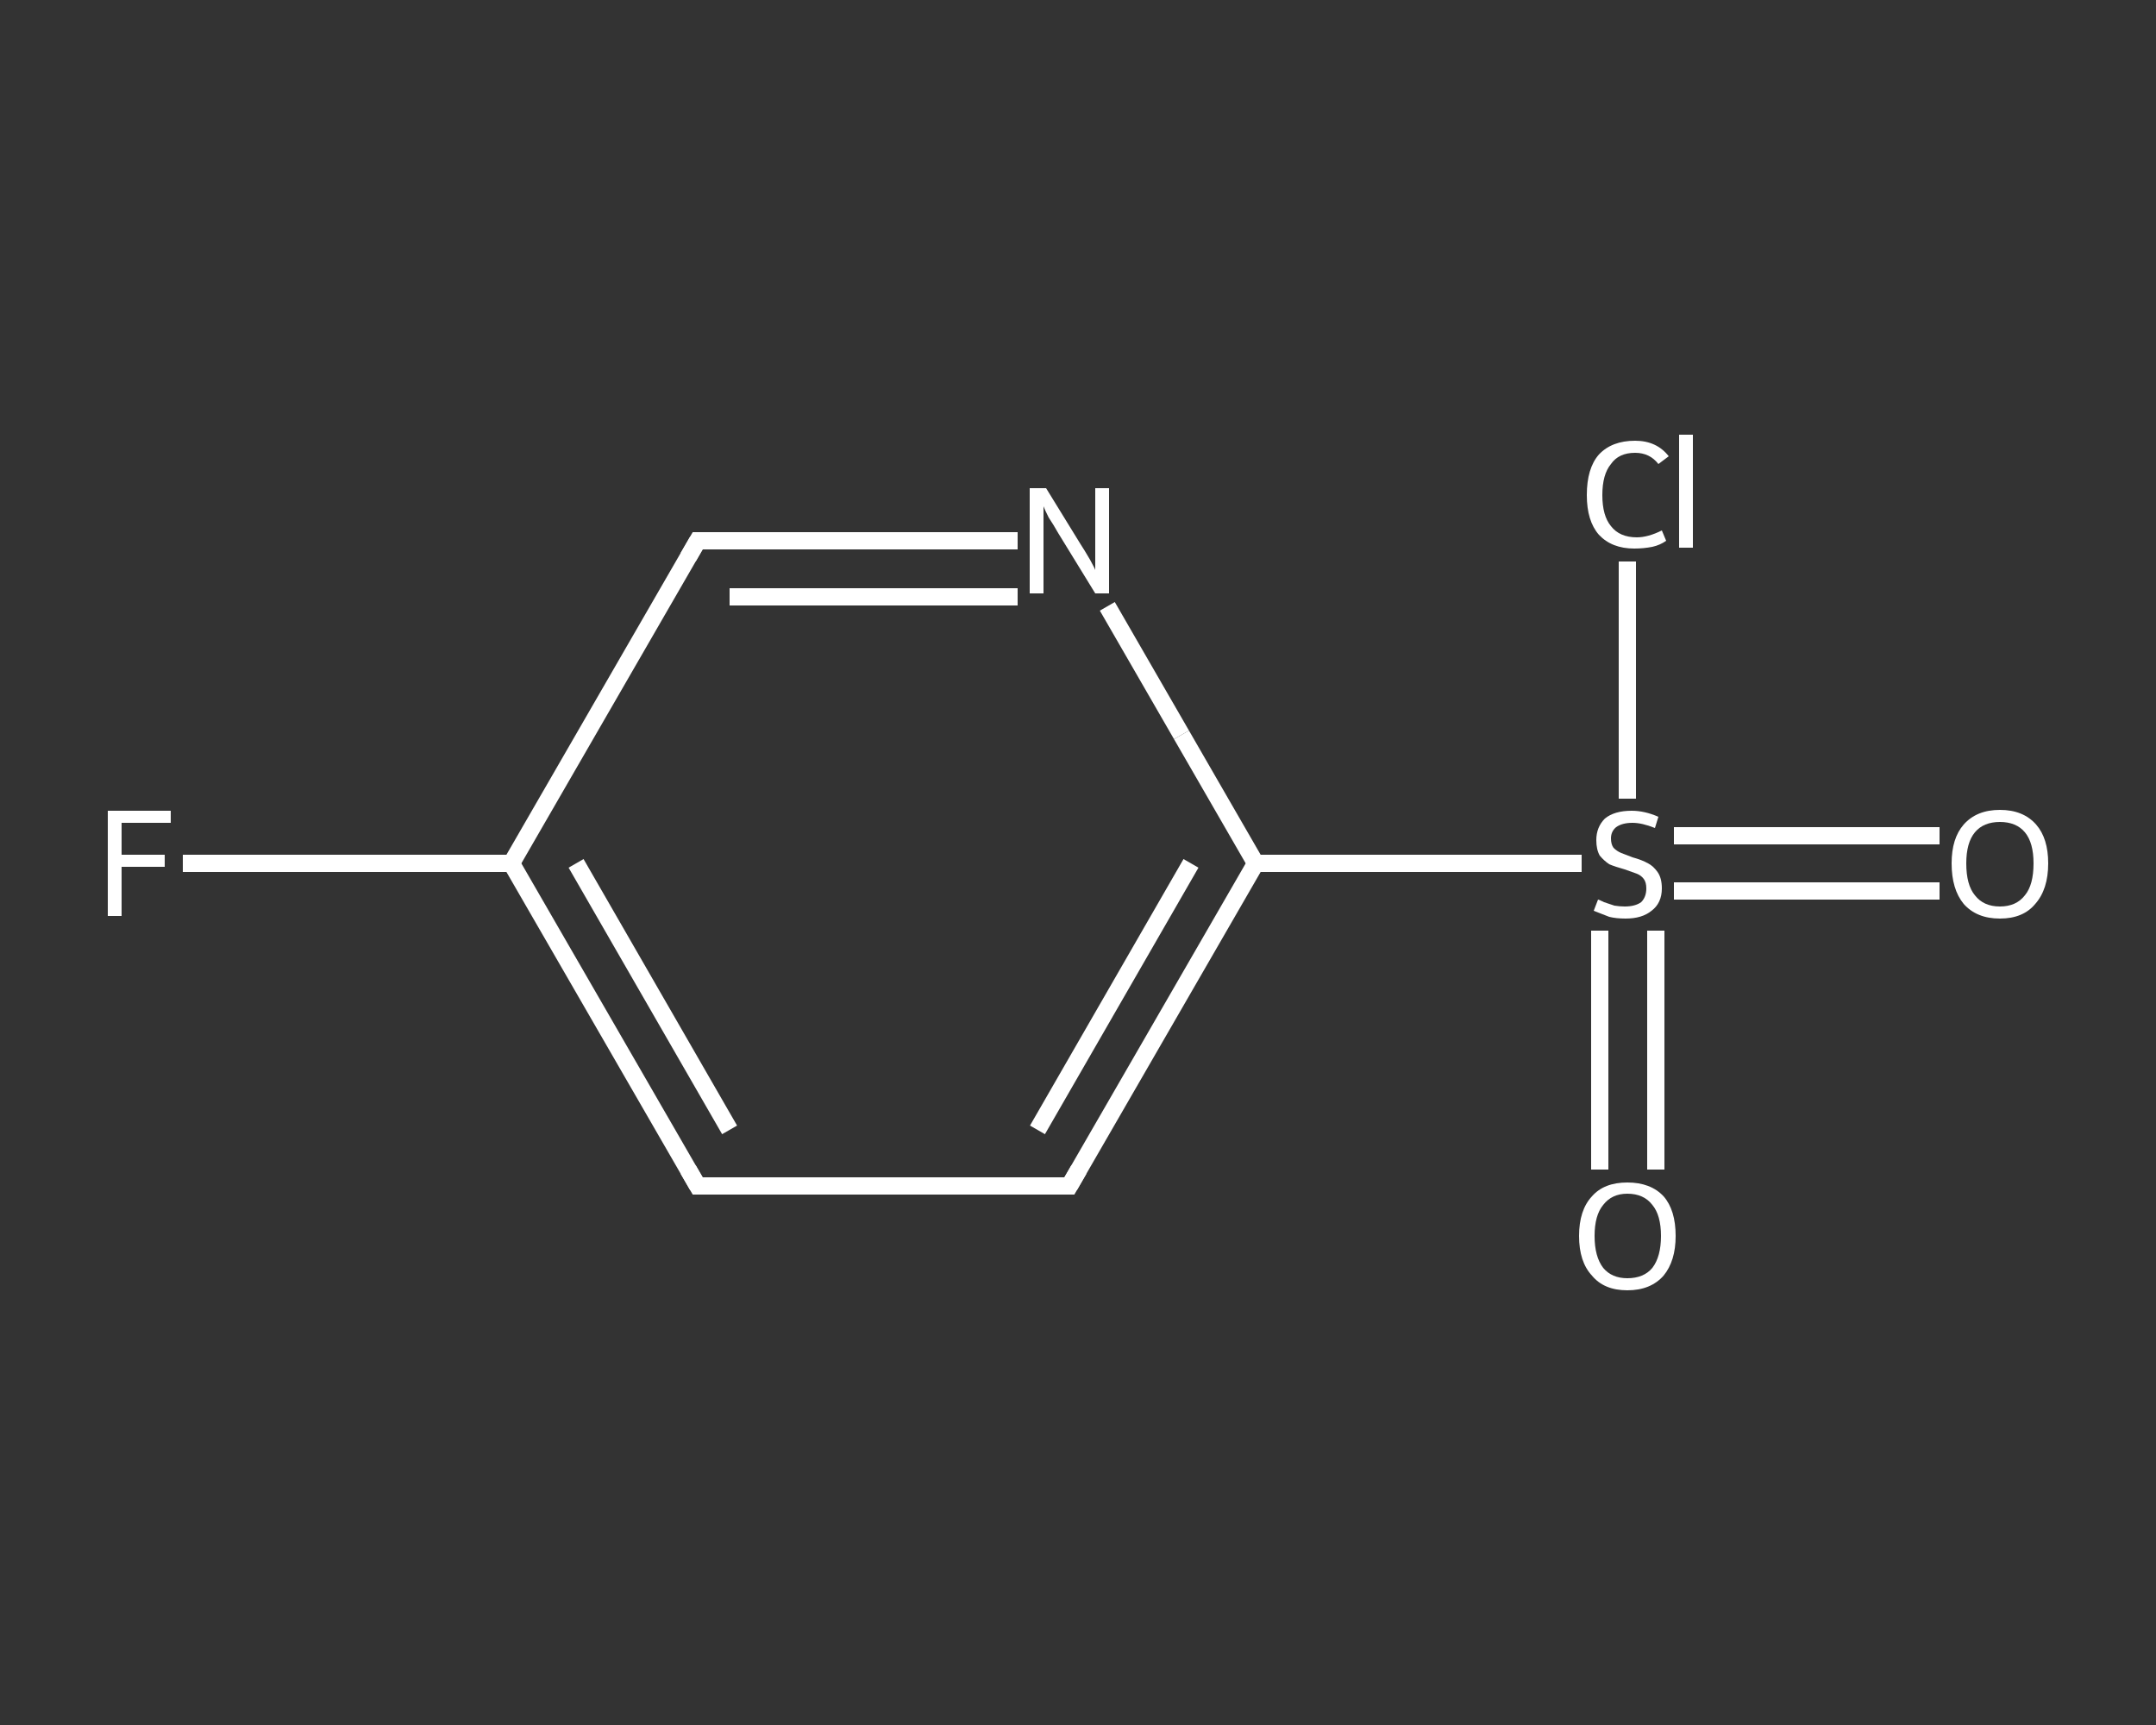 <?xml version='1.0' encoding='iso-8859-1'?>
<svg version='1.1' baseProfile='full'
              xmlns='http://www.w3.org/2000/svg'
                      xmlns:rdkit='http://www.rdkit.org/xml'
                      xmlns:xlink='http://www.w3.org/1999/xlink'
                  xml:space='preserve'
width='250px' height='200px' viewBox='0 0 250 200'>
<rect x="0" y="0" width="250" height="200" fill="#333333" stroke="none"/>
<!-- END OF HEADER -->
<rect style='opacity:1.0;fill:transparent;stroke:none' width='250.0' height='200.0' x='0.0' y='0.0'> </rect>
<path class='bond-0 atom-0 atom-1' d='M 224.9,103.3 L 209.5,103.3' style='fill:none;fill-rule:evenodd;stroke:#FFFFFF;stroke-width:2.0px;stroke-linecap:butt;stroke-linejoin:miter;stroke-opacity:1' />
<path class='bond-0 atom-0 atom-1' d='M 209.5,103.3 L 194.1,103.3' style='fill:none;fill-rule:evenodd;stroke:#FFFFFF;stroke-width:2.0px;stroke-linecap:butt;stroke-linejoin:miter;stroke-opacity:1' />
<path class='bond-0 atom-0 atom-1' d='M 224.9,96.9 L 209.5,96.9' style='fill:none;fill-rule:evenodd;stroke:#FFFFFF;stroke-width:2.0px;stroke-linecap:butt;stroke-linejoin:miter;stroke-opacity:1' />
<path class='bond-0 atom-0 atom-1' d='M 209.5,96.9 L 194.1,96.9' style='fill:none;fill-rule:evenodd;stroke:#FFFFFF;stroke-width:2.0px;stroke-linecap:butt;stroke-linejoin:miter;stroke-opacity:1' />
<path class='bond-1 atom-1 atom-2' d='M 185.5,107.9 L 185.5,121.8' style='fill:none;fill-rule:evenodd;stroke:#FFFFFF;stroke-width:2.0px;stroke-linecap:butt;stroke-linejoin:miter;stroke-opacity:1' />
<path class='bond-1 atom-1 atom-2' d='M 185.5,121.8 L 185.5,135.6' style='fill:none;fill-rule:evenodd;stroke:#FFFFFF;stroke-width:2.0px;stroke-linecap:butt;stroke-linejoin:miter;stroke-opacity:1' />
<path class='bond-1 atom-1 atom-2' d='M 192.0,107.9 L 192.0,121.8' style='fill:none;fill-rule:evenodd;stroke:#FFFFFF;stroke-width:2.0px;stroke-linecap:butt;stroke-linejoin:miter;stroke-opacity:1' />
<path class='bond-1 atom-1 atom-2' d='M 192.0,121.8 L 192.0,135.6' style='fill:none;fill-rule:evenodd;stroke:#FFFFFF;stroke-width:2.0px;stroke-linecap:butt;stroke-linejoin:miter;stroke-opacity:1' />
<path class='bond-2 atom-1 atom-3' d='M 188.7,92.6 L 188.7,78.8' style='fill:none;fill-rule:evenodd;stroke:#FFFFFF;stroke-width:2.0px;stroke-linecap:butt;stroke-linejoin:miter;stroke-opacity:1' />
<path class='bond-2 atom-1 atom-3' d='M 188.7,78.8 L 188.7,65.1' style='fill:none;fill-rule:evenodd;stroke:#FFFFFF;stroke-width:2.0px;stroke-linecap:butt;stroke-linejoin:miter;stroke-opacity:1' />
<path class='bond-3 atom-1 atom-4' d='M 183.4,100.1 L 164.5,100.1' style='fill:none;fill-rule:evenodd;stroke:#FFFFFF;stroke-width:2.0px;stroke-linecap:butt;stroke-linejoin:miter;stroke-opacity:1' />
<path class='bond-3 atom-1 atom-4' d='M 164.5,100.1 L 145.6,100.1' style='fill:none;fill-rule:evenodd;stroke:#FFFFFF;stroke-width:2.0px;stroke-linecap:butt;stroke-linejoin:miter;stroke-opacity:1' />
<path class='bond-4 atom-4 atom-5' d='M 145.6,100.1 L 124.0,137.5' style='fill:none;fill-rule:evenodd;stroke:#FFFFFF;stroke-width:2.0px;stroke-linecap:butt;stroke-linejoin:miter;stroke-opacity:1' />
<path class='bond-4 atom-4 atom-5' d='M 138.1,100.1 L 120.3,131.0' style='fill:none;fill-rule:evenodd;stroke:#FFFFFF;stroke-width:2.0px;stroke-linecap:butt;stroke-linejoin:miter;stroke-opacity:1' />
<path class='bond-5 atom-5 atom-6' d='M 124.0,137.5 L 80.9,137.5' style='fill:none;fill-rule:evenodd;stroke:#FFFFFF;stroke-width:2.0px;stroke-linecap:butt;stroke-linejoin:miter;stroke-opacity:1' />
<path class='bond-6 atom-6 atom-7' d='M 80.9,137.5 L 59.3,100.1' style='fill:none;fill-rule:evenodd;stroke:#FFFFFF;stroke-width:2.0px;stroke-linecap:butt;stroke-linejoin:miter;stroke-opacity:1' />
<path class='bond-6 atom-6 atom-7' d='M 84.6,131.0 L 66.8,100.1' style='fill:none;fill-rule:evenodd;stroke:#FFFFFF;stroke-width:2.0px;stroke-linecap:butt;stroke-linejoin:miter;stroke-opacity:1' />
<path class='bond-7 atom-7 atom-8' d='M 59.3,100.1 L 40.2,100.1' style='fill:none;fill-rule:evenodd;stroke:#FFFFFF;stroke-width:2.0px;stroke-linecap:butt;stroke-linejoin:miter;stroke-opacity:1' />
<path class='bond-7 atom-7 atom-8' d='M 40.2,100.1 L 21.2,100.1' style='fill:none;fill-rule:evenodd;stroke:#FFFFFF;stroke-width:2.0px;stroke-linecap:butt;stroke-linejoin:miter;stroke-opacity:1' />
<path class='bond-8 atom-7 atom-9' d='M 59.3,100.1 L 80.9,62.7' style='fill:none;fill-rule:evenodd;stroke:#FFFFFF;stroke-width:2.0px;stroke-linecap:butt;stroke-linejoin:miter;stroke-opacity:1' />
<path class='bond-9 atom-9 atom-10' d='M 80.9,62.7 L 99.4,62.7' style='fill:none;fill-rule:evenodd;stroke:#FFFFFF;stroke-width:2.0px;stroke-linecap:butt;stroke-linejoin:miter;stroke-opacity:1' />
<path class='bond-9 atom-9 atom-10' d='M 99.4,62.7 L 118.0,62.7' style='fill:none;fill-rule:evenodd;stroke:#FFFFFF;stroke-width:2.0px;stroke-linecap:butt;stroke-linejoin:miter;stroke-opacity:1' />
<path class='bond-9 atom-9 atom-10' d='M 84.6,69.2 L 101.3,69.2' style='fill:none;fill-rule:evenodd;stroke:#FFFFFF;stroke-width:2.0px;stroke-linecap:butt;stroke-linejoin:miter;stroke-opacity:1' />
<path class='bond-9 atom-9 atom-10' d='M 101.3,69.2 L 118.0,69.2' style='fill:none;fill-rule:evenodd;stroke:#FFFFFF;stroke-width:2.0px;stroke-linecap:butt;stroke-linejoin:miter;stroke-opacity:1' />
<path class='bond-10 atom-10 atom-4' d='M 128.4,70.3 L 137.0,85.2' style='fill:none;fill-rule:evenodd;stroke:#FFFFFF;stroke-width:2.0px;stroke-linecap:butt;stroke-linejoin:miter;stroke-opacity:1' />
<path class='bond-10 atom-10 atom-4' d='M 137.0,85.2 L 145.6,100.1' style='fill:none;fill-rule:evenodd;stroke:#FFFFFF;stroke-width:2.0px;stroke-linecap:butt;stroke-linejoin:miter;stroke-opacity:1' />
<path d='M 125.1,135.6 L 124.0,137.5 L 121.9,137.5' style='fill:none;stroke:#FFFFFF;stroke-width:2.0px;stroke-linecap:butt;stroke-linejoin:miter;stroke-opacity:1;' />
<path d='M 83.0,137.5 L 80.9,137.5 L 79.8,135.6' style='fill:none;stroke:#FFFFFF;stroke-width:2.0px;stroke-linecap:butt;stroke-linejoin:miter;stroke-opacity:1;' />
<path d='M 79.8,64.6 L 80.9,62.7 L 81.8,62.7' style='fill:none;stroke:#FFFFFF;stroke-width:2.0px;stroke-linecap:butt;stroke-linejoin:miter;stroke-opacity:1;' />
<path class='atom-0' d='M 226.3 100.1
Q 226.3 97.2, 227.7 95.6
Q 229.2 93.9, 231.9 93.9
Q 234.6 93.9, 236.1 95.6
Q 237.5 97.2, 237.5 100.1
Q 237.5 103.1, 236.0 104.8
Q 234.6 106.5, 231.9 106.5
Q 229.2 106.5, 227.7 104.8
Q 226.3 103.1, 226.3 100.1
M 231.9 105.1
Q 233.8 105.1, 234.8 103.8
Q 235.8 102.6, 235.8 100.1
Q 235.8 97.7, 234.8 96.5
Q 233.8 95.3, 231.9 95.3
Q 230.0 95.3, 229.0 96.5
Q 228.0 97.7, 228.0 100.1
Q 228.0 102.6, 229.0 103.8
Q 230.0 105.1, 231.9 105.1
' fill='#FFFFFF'/>
<path class='atom-1' d='M 185.3 104.3
Q 185.4 104.3, 186.0 104.6
Q 186.6 104.8, 187.2 105.0
Q 187.8 105.1, 188.4 105.1
Q 189.6 105.1, 190.3 104.6
Q 190.9 104.0, 190.9 103.0
Q 190.9 102.3, 190.6 101.9
Q 190.3 101.5, 189.8 101.3
Q 189.2 101.1, 188.4 100.8
Q 187.3 100.5, 186.6 100.2
Q 186.0 99.8, 185.5 99.2
Q 185.1 98.5, 185.1 97.4
Q 185.1 95.9, 186.1 94.9
Q 187.2 94.0, 189.2 94.0
Q 190.7 94.0, 192.3 94.7
L 191.9 96.0
Q 190.4 95.4, 189.3 95.4
Q 188.1 95.4, 187.4 95.9
Q 186.8 96.4, 186.8 97.2
Q 186.8 97.9, 187.1 98.3
Q 187.5 98.7, 188.0 98.9
Q 188.5 99.1, 189.3 99.4
Q 190.4 99.7, 191.1 100.1
Q 191.7 100.4, 192.2 101.1
Q 192.7 101.8, 192.7 103.0
Q 192.7 104.7, 191.5 105.6
Q 190.4 106.5, 188.5 106.5
Q 187.4 106.5, 186.6 106.3
Q 185.8 106.0, 184.8 105.6
L 185.3 104.3
' fill='#FFFFFF'/>
<path class='atom-2' d='M 183.1 143.3
Q 183.1 140.3, 184.6 138.7
Q 186.0 137.1, 188.7 137.1
Q 191.4 137.1, 192.9 138.7
Q 194.3 140.3, 194.3 143.3
Q 194.3 146.2, 192.9 147.9
Q 191.4 149.6, 188.7 149.6
Q 186.0 149.6, 184.6 147.9
Q 183.1 146.3, 183.1 143.3
M 188.7 148.2
Q 190.6 148.2, 191.6 147.0
Q 192.6 145.7, 192.6 143.3
Q 192.6 140.9, 191.6 139.7
Q 190.6 138.4, 188.7 138.4
Q 186.9 138.4, 185.9 139.7
Q 184.9 140.9, 184.9 143.3
Q 184.9 145.7, 185.9 147.0
Q 186.9 148.2, 188.7 148.2
' fill='#FFFFFF'/>
<path class='atom-3' d='M 184.0 57.4
Q 184.0 54.3, 185.4 52.7
Q 186.9 51.1, 189.6 51.1
Q 192.1 51.1, 193.5 52.9
L 192.3 53.8
Q 191.3 52.5, 189.6 52.5
Q 187.7 52.5, 186.8 53.8
Q 185.8 55.0, 185.8 57.4
Q 185.8 59.8, 186.8 61.0
Q 187.8 62.3, 189.8 62.3
Q 191.1 62.3, 192.7 61.5
L 193.2 62.7
Q 192.5 63.2, 191.6 63.4
Q 190.6 63.6, 189.5 63.6
Q 186.9 63.6, 185.4 62.0
Q 184.0 60.4, 184.0 57.4
' fill='#FFFFFF'/>
<path class='atom-3' d='M 194.7 50.4
L 196.3 50.4
L 196.3 63.5
L 194.7 63.5
L 194.7 50.4
' fill='#FFFFFF'/>
<path class='atom-8' d='M 12.5 94.0
L 19.8 94.0
L 19.8 95.4
L 14.1 95.4
L 14.1 99.1
L 19.1 99.1
L 19.1 100.5
L 14.1 100.5
L 14.1 106.2
L 12.5 106.2
L 12.5 94.0
' fill='#FFFFFF'/>
<path class='atom-10' d='M 121.3 56.6
L 125.3 63.1
Q 125.7 63.7, 126.4 64.9
Q 127.0 66.0, 127.0 66.1
L 127.0 56.6
L 128.6 56.6
L 128.6 68.8
L 127.0 68.8
L 122.7 61.8
Q 122.2 60.9, 121.6 60.0
Q 121.1 59.0, 121.0 58.7
L 121.0 68.8
L 119.4 68.8
L 119.4 56.6
L 121.3 56.6
' fill='#FFFFFF'/>
</svg>
